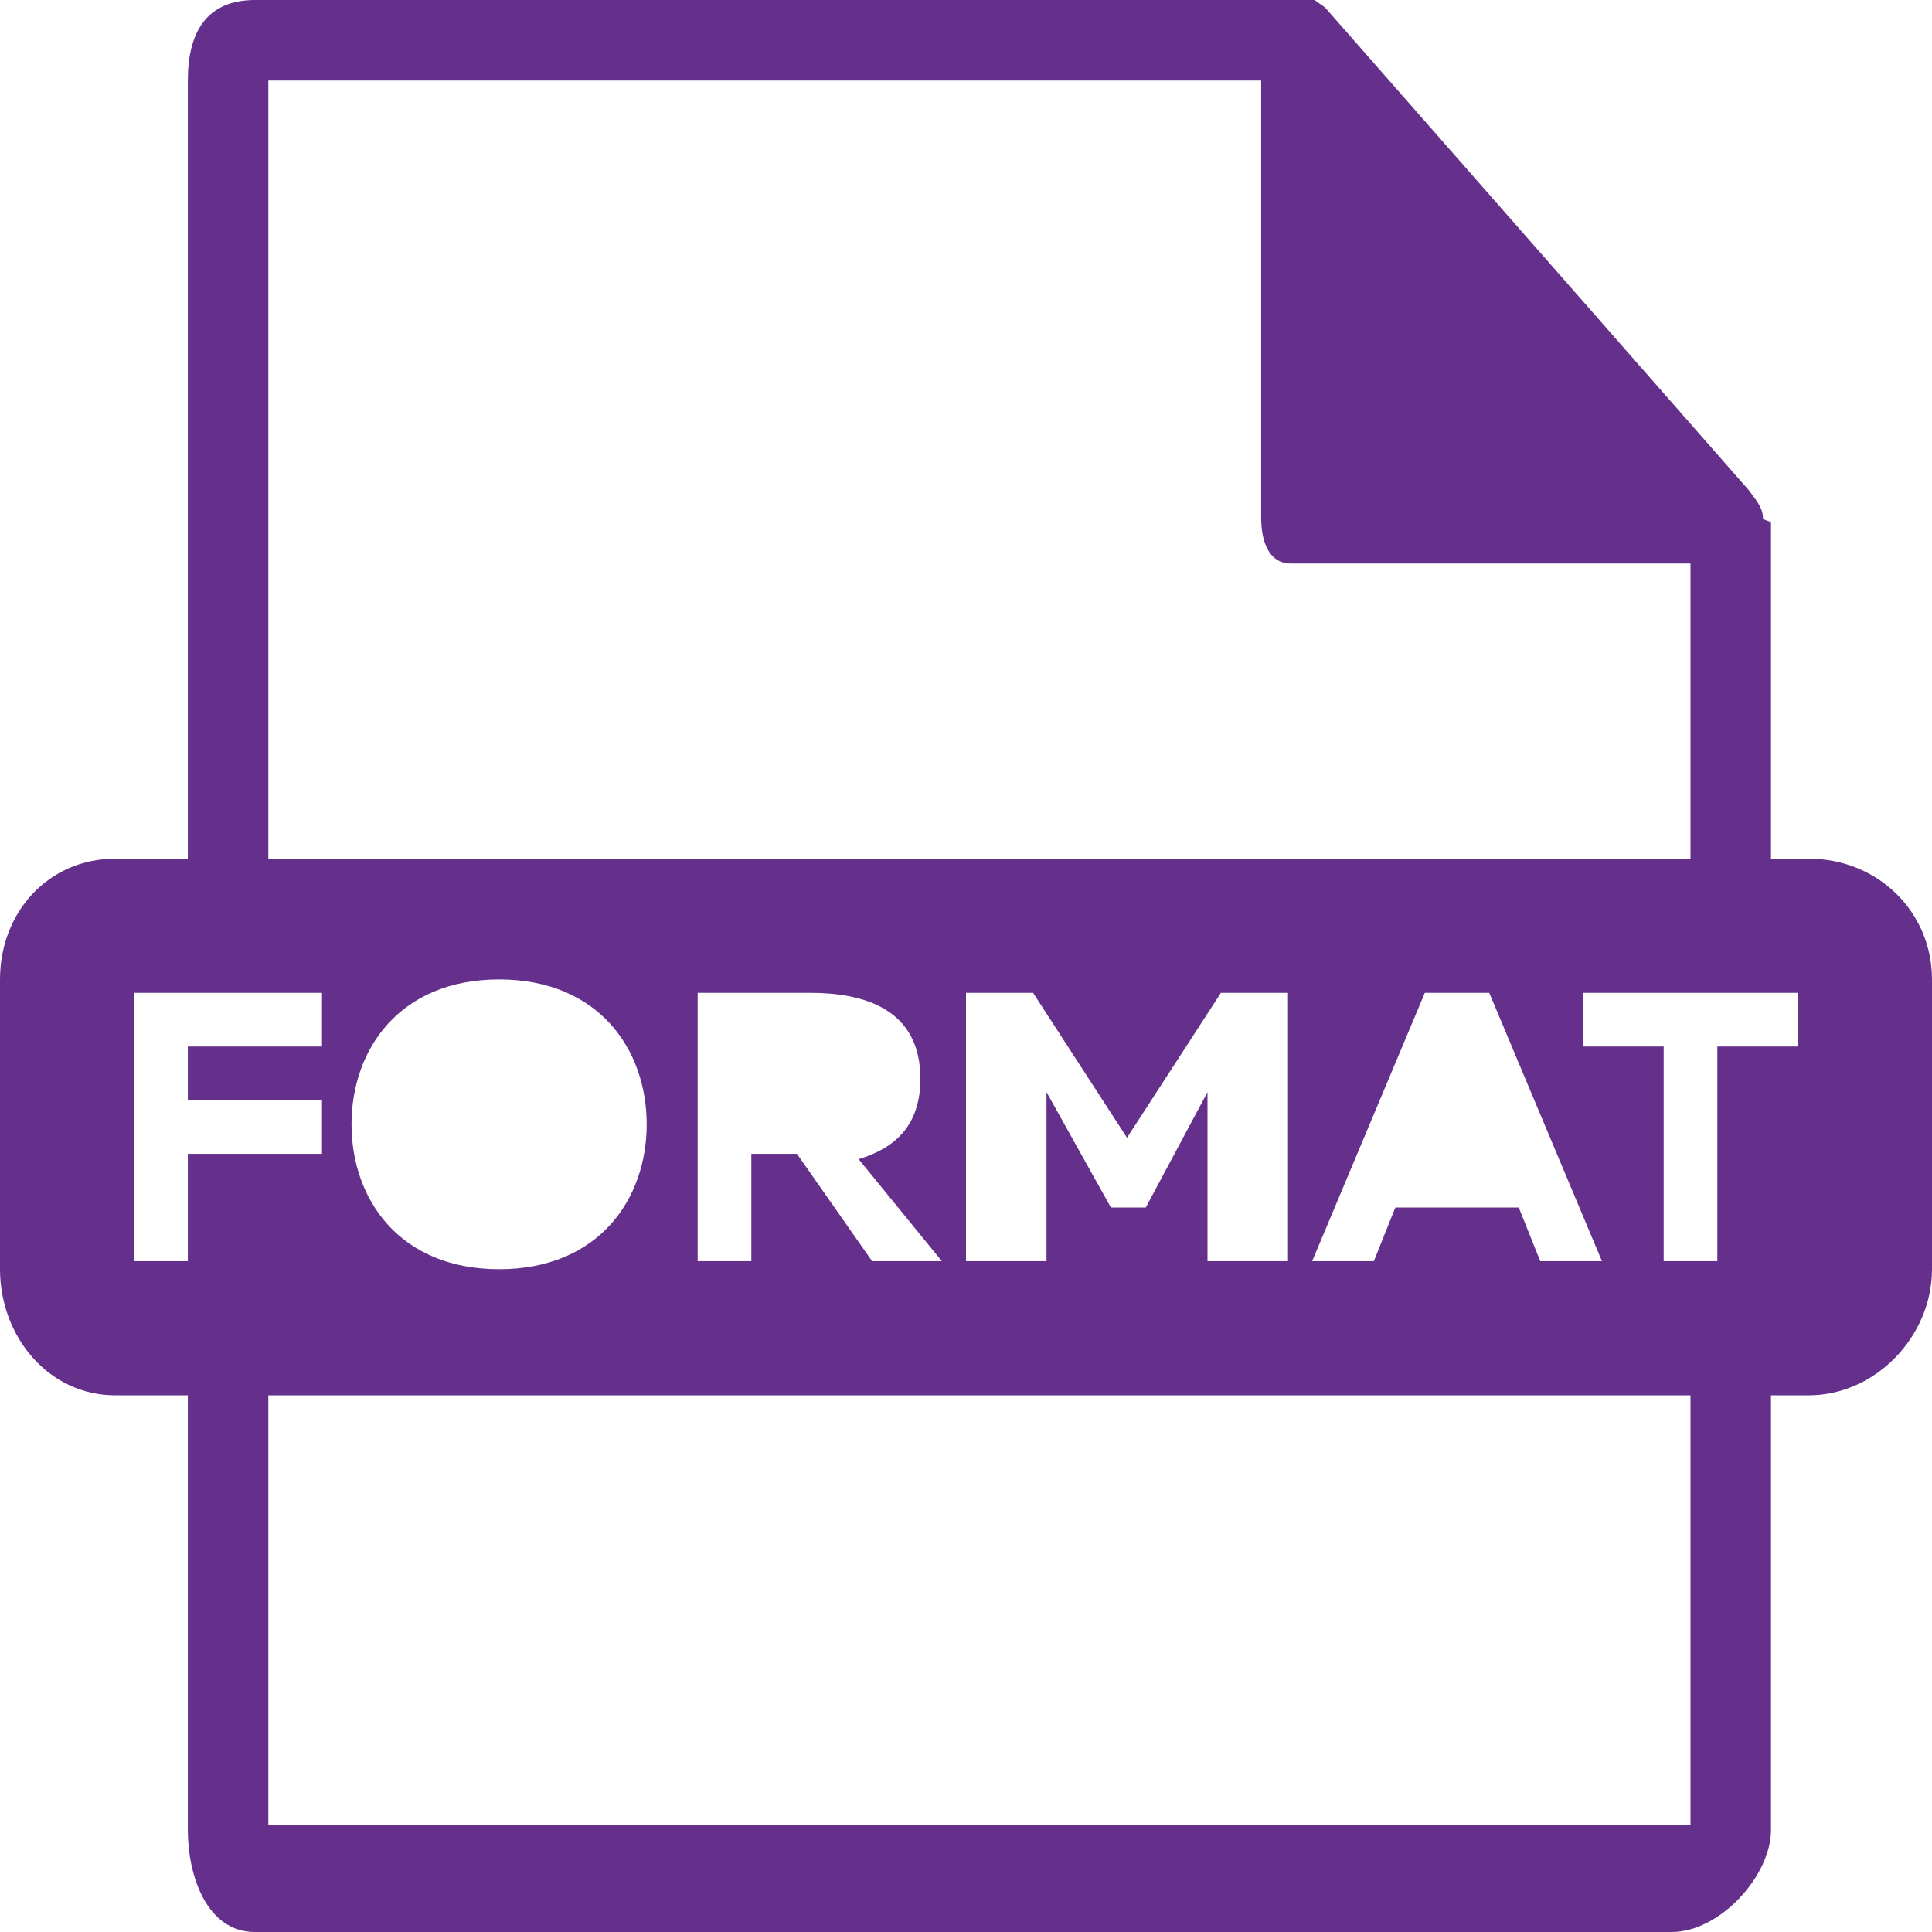 <?xml version="1.0" encoding="utf-8"?>
<!-- Generator: Adobe Illustrator 18.0.0, SVG Export Plug-In . SVG Version: 6.00 Build 0)  -->
<!DOCTYPE svg PUBLIC "-//W3C//DTD SVG 1.1//EN" "http://www.w3.org/Graphics/SVG/1.1/DTD/svg11.dtd">
<svg version="1.1" id="Layer_1" xmlns="http://www.w3.org/2000/svg" xmlns:xlink="http://www.w3.org/1999/xlink" x="0px" y="0px"
	 viewBox="0 0 72 72" enable-background="new 0 0 72 72" xml:space="preserve">
<path fill="#652F8C" d="M67.4,32H66V19.5c0-0.1-0.3-0.1-0.3-0.2c0-0.4-0.3-0.7-0.5-1l-15.8-18c0,0,0,0,0,0C49.3,0.2,49.1,0.1,49,0
	c0,0-0.8,0-0.9,0H9.5C7.7,0,7,1.2,7,3v29H4.3C1.8,32,0,34,0,36.5v10.8C0,49.8,1.8,52,4.3,52H7v16.2C7,69.9,7.7,72,9.5,72h52.8
	c1.8,0,3.7-2.1,3.7-3.8V52h1.4c2.5,0,4.6-2.2,4.6-4.7V36.5C72,34,70,32,67.4,32z M10,3h37v16.3c0,0.9,0.3,1.7,1.1,1.7H63v11H10V3z
	 M55.5,37l4.2,10h-2.3l-0.8-2H52l-0.8,2h-2.3l4.2-10H55.5z M42.7,45h-1.3L39,40.7V47h-3V37h2.5l3.5,5.4l3.5-5.4H48v10h-3v-6.3
	L42.7,45z M35.1,47h-2.6l-2.8-4H28v4h-2V37h4.2c2,0,4.1,0.6,4.1,3.2c0,1.8-1,2.6-2.3,3L35.1,47z M24.1,41.9c0,2.8-1.8,5.4-5.5,5.4
	c-3.7,0-5.5-2.6-5.5-5.4c0-2.8,1.8-5.4,5.5-5.4C22.3,36.5,24.1,39.1,24.1,41.9z M7,43v4H5V37h7v2H7v2h5v2H7z M63,68H10V52h53V68z
	 M67,39h-3v8h-2v-8h-3v-2h8V39z"/>
</svg>

